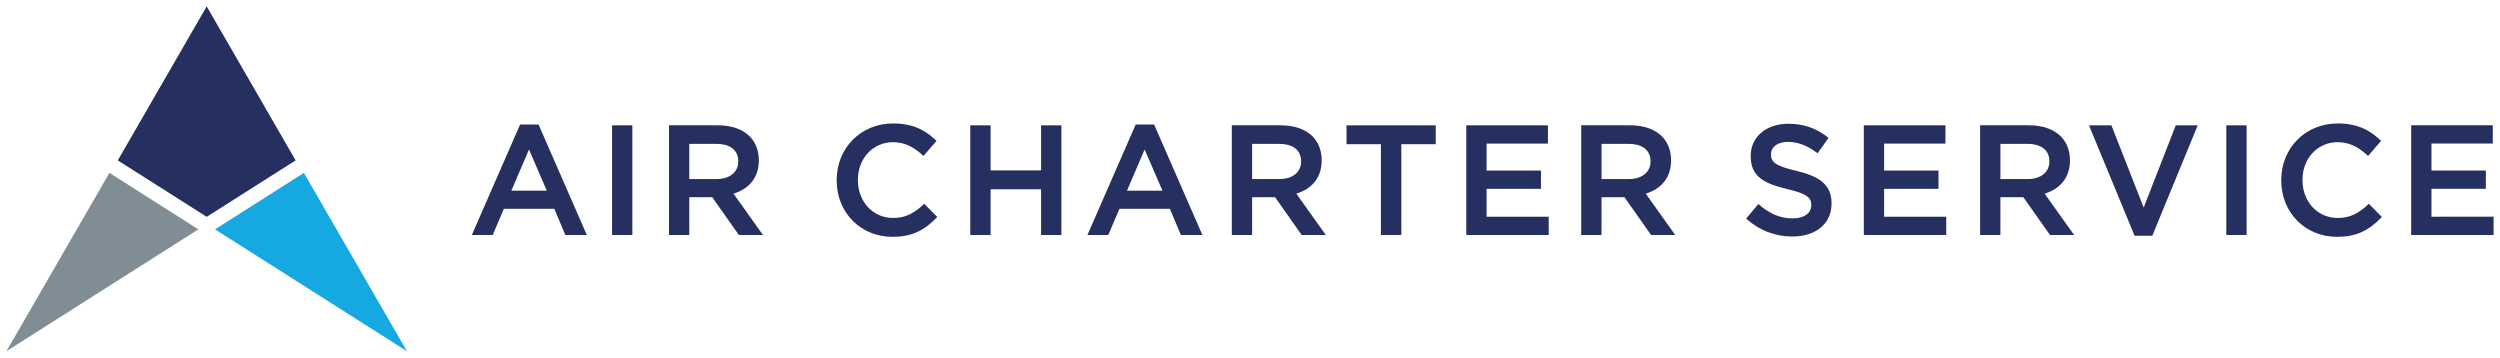 <?xml version="1.0" encoding="UTF-8" standalone="no"?> <svg xmlns:dc="http://purl.org/dc/elements/1.1/" xmlns:cc="http://creativecommons.org/ns#" xmlns:rdf="http://www.w3.org/1999/02/22-rdf-syntax-ns#" xmlns:svg="http://www.w3.org/2000/svg" xmlns="http://www.w3.org/2000/svg" xmlns:sodipodi="http://sodipodi.sourceforge.net/DTD/sodipodi-0.dtd" xmlns:inkscape="http://www.inkscape.org/namespaces/inkscape" width="391.15" height="55.951" viewBox="0 0 103.492 14.804" version="1.1" id="svg2350" inkscape:version="0.92.0 r15299" sodipodi:docname="air charter service.svg"><defs id="defs2344"></defs><g inkscape:label="Layer 1" inkscape:groupmode="layer" id="layer1" transform="translate(-38.477,-170.649)"><g id="g2416" transform="translate(0.265,-0.265)"><path d="m 59.38,178.808 0.731,-1.705 0.737,1.705 z m 1.126,-2.739 h -0.764 l -1.982,4.537 -0.016,0.036 h 0.865 l 0.461,-1.084 h 2.089 l 0.455,1.084 h 0.89 l -1.991,-4.557 z" style="fill:#252f60;fill-opacity:1;fill-rule:nonzero;stroke:none;stroke-width:0.353" id="path417" inkscape:connector-curvature="0"></path><path inkscape:connector-curvature="0" id="path419" style="fill:#252f60;fill-opacity:1;fill-rule:nonzero;stroke:none;stroke-width:0.353" d="m 63.549,180.642 h 0.84 v -4.54 h -0.84 z"></path><path d="m 67.875,178.327 h -1.129 v -1.456 h 1.122 c 0.575,0 0.905,0.262 0.905,0.718 v 0.013 c 0,0.44 -0.352,0.725 -0.898,0.725 m 1.75,-0.77 v -0.013 c 0,-0.391 -0.131,-0.731 -0.38,-0.987 -0.305,-0.298 -0.759,-0.456 -1.313,-0.456 h -2.026 v 4.541 h 0.84 v -1.565 h 0.949 l 1.095,1.554 0.007,0.011 h 0.999 l -1.22,-1.711 c 0.677,-0.208 1.048,-0.694 1.048,-1.374" style="fill:#252f60;fill-opacity:1;fill-rule:nonzero;stroke:none;stroke-width:0.353" id="path431" inkscape:connector-curvature="0"></path><path d="m 76.453,179.367 c -0.378,0.352 -0.722,0.57 -1.272,0.57 -0.83,0 -1.456,-0.673 -1.456,-1.565 v -0.013 c 0,-0.889 0.626,-1.559 1.456,-1.559 0.447,0 0.829,0.17 1.24,0.551 l 0.02,0.018 0.539,-0.622 -0.018,-0.017 c -0.365,-0.349 -0.862,-0.706 -1.775,-0.706 -1.333,0 -2.34,1.009 -2.34,2.347 v 0.013 c 0,1.331 0.992,2.334 2.308,2.334 0.759,0 1.292,-0.232 1.84,-0.803 l 0.017,-0.018 -0.542,-0.549 z" style="fill:#252f60;fill-opacity:1;fill-rule:nonzero;stroke:none;stroke-width:0.353" id="path435" inkscape:connector-curvature="0"></path><path d="m 81.31,177.968 h -2.091 v -1.866 h -0.84 v 4.54 h 0.84 v -1.892 h 2.091 v 1.892 h 0.84 v -4.54 H 81.31 Z" style="fill:#252f60;fill-opacity:1;fill-rule:nonzero;stroke:none;stroke-width:0.353" id="path439" inkscape:connector-curvature="0"></path><path d="m 84.865,178.808 0.731,-1.705 0.737,1.705 z m 1.126,-2.739 h -0.765 l -1.982,4.537 -0.016,0.036 h 0.864 l 0.461,-1.084 h 2.089 l 0.455,1.084 h 0.89 l -1.991,-4.557 z" style="fill:#252f60;fill-opacity:1;fill-rule:nonzero;stroke:none;stroke-width:0.353" id="path443" inkscape:connector-curvature="0"></path><path d="M 91.174,178.327 H 90.046 v -1.456 h 1.122 c 0.575,0 0.905,0.262 0.905,0.718 v 0.013 c 0,0.44 -0.352,0.725 -0.898,0.725 m 1.751,-0.77 v -0.013 c 0,-0.391 -0.131,-0.731 -0.38,-0.987 -0.306,-0.298 -0.76,-0.456 -1.314,-0.456 h -2.026 v 4.541 h 0.84 v -1.565 h 0.949 l 1.095,1.554 0.007,0.011 h 0.999 l -1.22,-1.711 c 0.677,-0.208 1.049,-0.694 1.049,-1.374" style="fill:#252f60;fill-opacity:1;fill-rule:nonzero;stroke:none;stroke-width:0.353" id="path447" inkscape:connector-curvature="0"></path><path d="m 93.954,176.884 h 1.423 v 3.758 h 0.846 v -3.758 h 1.424 v -0.782 h -3.694 z" style="fill:#252f60;fill-opacity:1;fill-rule:nonzero;stroke:none;stroke-width:0.353" id="path451" inkscape:connector-curvature="0"></path><path d="m 99.752,178.731 h 2.251 v -0.757 h -2.251 v -1.116 h 2.539 v -0.756 h -3.379 v 4.541 h 3.412 v -0.757 h -2.572 z" style="fill:#252f60;fill-opacity:1;fill-rule:nonzero;stroke:none;stroke-width:0.353" id="path455" inkscape:connector-curvature="0"></path><path d="m 105.64,178.327 h -1.129 v -1.456 h 1.122 c 0.575,0 0.905,0.262 0.905,0.718 v 0.013 c 0,0.44 -0.353,0.725 -0.898,0.725 m 1.75,-0.77 v -0.013 c 0,-0.391 -0.131,-0.731 -0.38,-0.987 -0.305,-0.298 -0.759,-0.456 -1.313,-0.456 h -2.027 v 4.541 h 0.84 v -1.565 h 0.949 l 1.095,1.554 0.008,0.011 h 0.999 l -1.22,-1.711 c 0.676,-0.208 1.048,-0.694 1.048,-1.374" style="fill:#252f60;fill-opacity:1;fill-rule:nonzero;stroke:none;stroke-width:0.353" id="path459" inkscape:connector-curvature="0"></path><path d="m 112.578,177.988 c -0.905,-0.214 -1.051,-0.376 -1.051,-0.681 v -0.013 c 0,-0.303 0.283,-0.507 0.705,-0.507 0.398,0 0.791,0.149 1.203,0.457 l 0.02,0.015 0.452,-0.637 -0.018,-0.015 c -0.478,-0.384 -1.015,-0.57 -1.645,-0.57 -0.918,0 -1.558,0.546 -1.558,1.327 v 0.013 c 0,0.84 0.531,1.128 1.514,1.365 0.845,0.195 0.993,0.369 0.993,0.661 v 0.013 c 0,0.327 -0.302,0.539 -0.77,0.539 -0.507,0 -0.939,-0.178 -1.4,-0.578 l -0.019,-0.017 -0.507,0.603 0.018,0.017 c 0.531,0.474 1.185,0.725 1.89,0.725 0.989,0 1.628,-0.536 1.628,-1.366 v -0.012 c 0,-0.818 -0.581,-1.127 -1.456,-1.34" style="fill:#252f60;fill-opacity:1;fill-rule:nonzero;stroke:none;stroke-width:0.353" id="path463" inkscape:connector-curvature="0"></path><path d="m 116.209,178.731 h 2.251 v -0.757 h -2.251 v -1.116 h 2.539 v -0.756 h -3.379 v 4.541 h 3.412 v -0.757 h -2.572 z" style="fill:#252f60;fill-opacity:1;fill-rule:nonzero;stroke:none;stroke-width:0.353" id="path467" inkscape:connector-curvature="0"></path><path d="m 122.152,178.327 h -1.129 v -1.456 h 1.122 c 0.575,0 0.905,0.262 0.905,0.718 v 0.013 c 0,0.44 -0.352,0.725 -0.898,0.725 m 1.75,-0.77 v -0.013 c 0,-0.391 -0.131,-0.731 -0.379,-0.987 -0.306,-0.298 -0.76,-0.456 -1.314,-0.456 h -2.026 v 4.541 h 0.84 v -1.565 h 0.949 l 1.095,1.554 0.007,0.011 h 1 l -1.22,-1.711 c 0.677,-0.208 1.048,-0.694 1.048,-1.374" style="fill:#252f60;fill-opacity:1;fill-rule:nonzero;stroke:none;stroke-width:0.353" id="path471" inkscape:connector-curvature="0"></path><path d="m 126.954,179.507 -1.336,-3.405 h -0.928 l 1.881,4.556 0.007,0.016 h 0.733 l 1.866,-4.537 0.015,-0.035 h -0.909 z" style="fill:#252f60;fill-opacity:1;fill-rule:nonzero;stroke:none;stroke-width:0.353" id="path475" inkscape:connector-curvature="0"></path><path inkscape:connector-curvature="0" id="path477" style="fill:#252f60;fill-opacity:1;fill-rule:nonzero;stroke:none;stroke-width:0.353" d="m 130.375,180.642 h 0.84 v -4.54 h -0.84 z"></path><path d="m 136.256,179.367 c -0.377,0.352 -0.722,0.57 -1.272,0.57 -0.83,0 -1.456,-0.673 -1.456,-1.565 v -0.013 c 0,-0.889 0.626,-1.559 1.456,-1.559 0.447,0 0.829,0.17 1.24,0.551 l 0.019,0.018 0.539,-0.622 -0.017,-0.017 c -0.366,-0.349 -0.863,-0.706 -1.775,-0.706 -1.334,0 -2.341,1.009 -2.341,2.347 v 0.013 c 0,1.331 0.993,2.334 2.308,2.334 0.759,0 1.292,-0.232 1.84,-0.803 l 0.018,-0.018 -0.541,-0.549 z" style="fill:#252f60;fill-opacity:1;fill-rule:nonzero;stroke:none;stroke-width:0.353" id="path481" inkscape:connector-curvature="0"></path><path d="m 138.868,179.885 v -1.155 h 2.251 v -0.757 h -2.251 v -1.116 h 2.539 v -0.757 h -3.379 v 4.541 h 3.412 v -0.757 z" style="fill:#252f60;fill-opacity:1;fill-rule:nonzero;stroke:none;stroke-width:0.353" id="path485" inkscape:connector-curvature="0"></path><path d="m 46.768,171.178 3.681,6.375 -3.681,2.337 -3.681,-2.337 z" style="fill:#252f60;fill-opacity:1;fill-rule:nonzero;stroke:none;stroke-width:0.353" id="path489" inkscape:connector-curvature="0"></path><path d="m 38.477,185.453 7.945,-5.045 -3.681,-2.338 z" style="fill:#808d94;fill-opacity:1;fill-rule:nonzero;stroke:none;stroke-width:0.353" id="path493" inkscape:connector-curvature="0"></path><path d="m 55.057,185.453 -7.945,-5.045 3.68,-2.338 z" style="fill:#16a8e1;fill-opacity:1;fill-rule:nonzero;stroke:none;stroke-width:0.353" id="path497" inkscape:connector-curvature="0"></path></g></g></svg> 